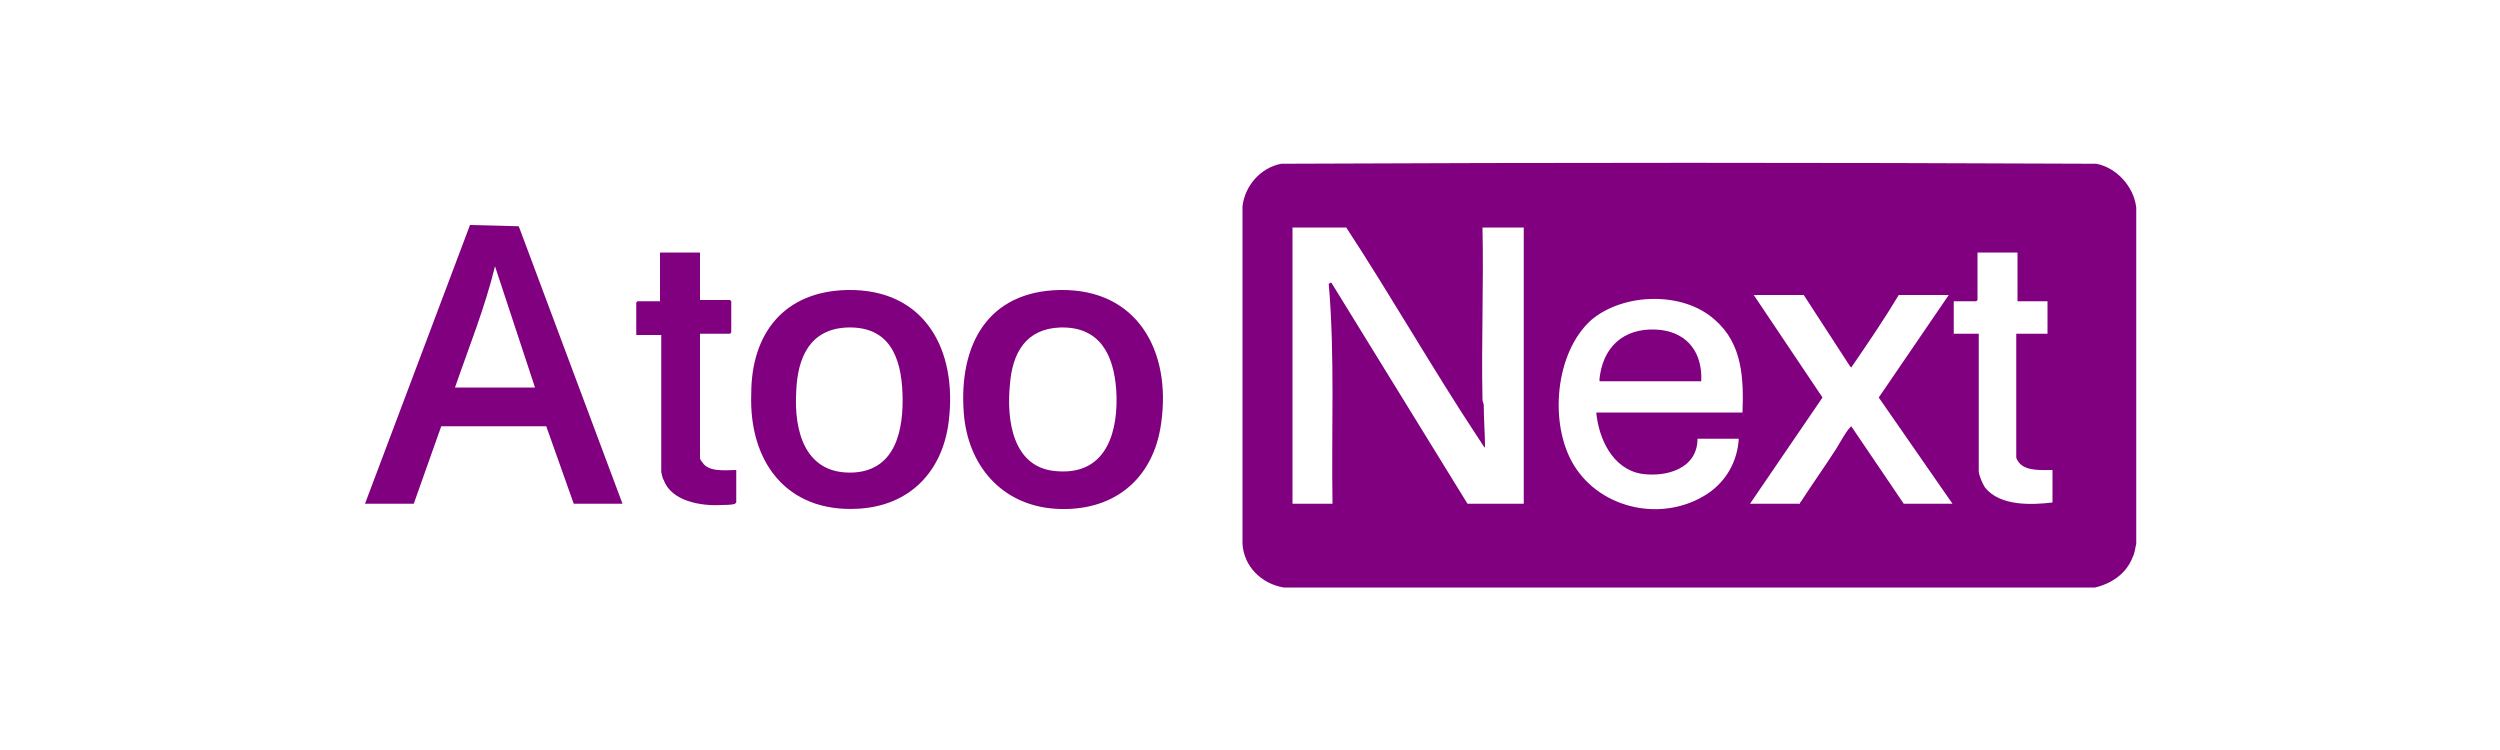 <?xml version="1.0" encoding="utf-8"?>
<!-- Generator: Adobe Illustrator 29.7.1, SVG Export Plug-In . SVG Version: 9.03 Build 0)  -->
<svg version="1.0" id="Layer_1" xmlns="http://www.w3.org/2000/svg" xmlns:xlink="http://www.w3.org/1999/xlink" x="0px" y="0px"
	 viewBox="0 0 200 60" style="enable-background:new 0 0 200 60;" xml:space="preserve">
<style type="text/css">
	.st0{fill:#FF142B;}
	.st1{fill:#252321;}
	.st2{fill:#252322;}
	.st3{fill:#262422;}
	.st4{fill:#272623;}
	.st5{fill:#242422;}
	.st6{fill:#282724;}
	.st7{fill:#ACABA9;}
	.st8{fill:#A4A1A1;}
	.st9{fill:#F6F6F6;}
	.st10{fill:#FBFBFB;}
	.st11{fill:#9E9E9E;}
	.st12{fill:#F7F5F5;}
	.st13{fill:#BEBEBE;}
	.st14{fill:#DC9952;}
	.st15{fill:#FFE3D3;}
	.st16{fill:#97701C;}
	.st17{fill:#987635;}
	.st18{fill:#9A7A3B;}
	.st19{fill:#916D28;}
	.st20{fill:#8E6B29;}
	.st21{fill:#8F6B28;}
	.st22{fill:#8F6B29;}
	.st23{fill:#8D6A2B;}
	.st24{fill:#8C6A2C;}
	.st25{fill:#4E3823;}
	.st26{fill:#7E5633;}
	.st27{fill:#9A732A;}
	.st28{fill:#927230;}
	.st29{fill:#88682E;}
	.st30{fill:#8F6C2B;}
	.st31{fill:#9A7531;}
	.st32{fill:#9B7735;}
	.st33{fill:#FBD2AD;}
	.st34{fill:#B18F64;}
	.st35{fill:#9A7635;}
	.st36{fill:#9C7B3C;}
	.st37{fill:#997533;}
	.st38{fill:#9B7531;}
	.st39{fill:#9A7430;}
	.st40{fill:#9E7837;}
	.st41{fill:#9C7736;}
	.st42{fill:#9A752D;}
	.st43{fill:#9A7431;}
	.st44{fill:#A07B41;}
	.st45{fill:#AE8A55;}
	.st46{fill:#CBAA8A;}
	.st47{fill:#D7B49B;}
	.st48{fill:#EFCDBA;}
	.st49{fill:#BF9B70;}
	.st50{fill:#F2D0B8;}
	.st51{fill:#B08F68;}
	.st52{fill:#9A7534;}
	.st53{fill:#212227;}
	.st54{fill:#007E37;}
	.st55{fill:#801C67;}
	.st56{fill-rule:evenodd;clip-rule:evenodd;fill:#FFFFFF;}
	.st57{fill:#1E346D;}
	.st58{fill:#ED3E43;}
	.st59{fill:#454D40;}
	.st60{fill:url(#SVGID_00000005240562737051765290000004916245722130914453_);}
	.st61{fill:url(#SVGID_00000078750568069239925760000008155750030837130155_);}
	.st62{fill:url(#SVGID_00000157294949725029738130000000998004333406612363_);}
	.st63{fill:#B8B9BB;}
	.st64{fill:url(#SVGID_00000112603964604235146590000005920114682586850996_);}
	.st65{fill:url(#SVGID_00000025438553047449441330000012945217814220741028_);}
	.st66{fill:url(#SVGID_00000018917706138002882290000008551631885103013555_);}
	.st67{fill:url(#SVGID_00000145040961306807837480000011465080005161089927_);}
	.st68{fill:url(#SVGID_00000060736689842343251380000005730929367047867290_);}
	.st69{fill:#FC9900;}
	.st70{fill:#74B222;}
	.st71{fill:#241F21;}
	.st72{fill:#E51A37;}
	.st73{fill:#211F1F;}
	.st74{fill:#F7DF00;}
	.st75{fill:#800080;}
</style>
<g>
	<path class="st75" d="M170.9,16.6v26.9c-0.1,0.4-0.1,0.7-0.3,1.1c-0.5,1.3-1.7,2.1-3,2.4h-64.9c-1.8-0.3-3.2-1.7-3.3-3.5l0-27
		c0.2-1.7,1.5-3.1,3.1-3.4c21.7-0.1,43.5-0.1,65.2,0C169.3,13.4,170.7,14.9,170.9,16.6z M107.7,18.2h-4.3v22.1h3.2
		c-0.1-5.9,0.2-11.7-0.3-17.6l0.2-0.1l10.9,17.7h4.5V18.2h-3.3c0.1,4.6-0.1,9.2,0,13.8c0,0.1,0.1,0.3,0.1,0.4c0,1.1,0.1,2.3,0.1,3.4
		c-0.1,0-0.4-0.6-0.5-0.7C114.6,29.5,111.3,23.7,107.7,18.2z M161.5,20.2h-3.3V24c0,0-0.1,0.1-0.1,0.1h-1.8v2.6h2v11
		c0,0.3,0.3,1,0.5,1.3c1.2,1.5,3.7,1.4,5.4,1.2v-2.6c-0.8,0-2,0.1-2.6-0.5c-0.1-0.1-0.3-0.4-0.3-0.5V26.7h2.5v-2.6h-2.4V20.2z
		 M144.3,23.6h-4l5.5,8.2l-5.8,8.5h4c0-0.1,0-0.1,0.1-0.2c0.9-1.4,1.9-2.8,2.8-4.2c0.3-0.5,0.8-1.4,1.1-1.7c0,0,0.1-0.1,0.1-0.1
		l4.2,6.2h3.9l-5.9-8.5l5.6-8.2h-4c-1.2,2-2.5,3.9-3.8,5.8l-0.1-0.1L144.3,23.6z M139.4,33c0.1-2.7,0-5.5-2.2-7.4
		c-2.5-2.3-7.3-2.2-9.9,0c-2.9,2.6-3.4,8.3-1.4,11.6c2.2,3.6,7.2,4.6,10.7,2.3c1.5-1,2.4-2.6,2.5-4.4h-3.3c0,2.4-2.5,3.1-4.5,2.8
		c-2.3-0.4-3.4-2.8-3.6-4.9H139.4z"/>
	<path class="st75" d="M49.8,40.3h-3.9l-2.2-6.2l-8.4,0l-2.2,6.2h-3.9L37.6,18l3.9,0.1L49.8,40.3z M42.8,31l-3.2-9.7
		c-0.8,3.3-2.1,6.5-3.2,9.7H42.8z"/>
	<path class="st75" d="M84.8,23.2c6.2-0.1,8.9,4.9,8.1,10.6c-0.6,4.6-3.9,7.2-8.5,6.9c-4.3-0.3-7-3.5-7.3-7.7
		C76.7,27.6,79,23.3,84.8,23.2z M84.8,26.2c-2.7,0.1-3.8,2-4,4.5c-0.3,2.9,0.2,6.8,3.8,7c4,0.3,4.9-3.3,4.7-6.5
		C89.1,28.4,88,26.1,84.8,26.2z"/>
	<path class="st75" d="M67.8,23.2c6.2-0.1,8.8,4.8,8.1,10.5c-0.5,4.1-3.2,6.8-7.3,7c-5.7,0.3-8.7-3.8-8.5-9.2
		C60.1,26.7,62.7,23.3,67.8,23.2z M67.8,26.2c-3,0.1-4,2.4-4.1,5.1c-0.2,3.2,0.7,6.7,4.6,6.5c3.4-0.2,4-3.5,3.9-6.3
		C72.1,28.5,71.1,26.1,67.8,26.2z"/>
	<path class="st75" d="M56,20.1v3.9h2.4c0,0,0.1,0.1,0.1,0.1v2.5c0,0-0.1,0.1-0.1,0.1h-2.4v10c0,0,0.1,0.2,0.2,0.3
		c0.5,0.8,1.9,0.6,2.7,0.6v2.6c0,0-0.1,0.1-0.1,0.1c-0.2,0.1-0.9,0.1-1.1,0.1c-1.6,0.1-4-0.3-4.6-2c-0.1-0.1-0.2-0.6-0.2-0.7V26.8
		h-2v-2.6c0,0,0.1-0.1,0.1-0.1h1.8v-3.9H56z"/>
	<path class="st75" d="M136.1,30.5H128c-0.1,0,0-0.4,0-0.5c0.4-2.6,2.3-3.9,4.9-3.6C135.1,26.7,136.2,28.3,136.1,30.5z"/>
</g>
</svg>

